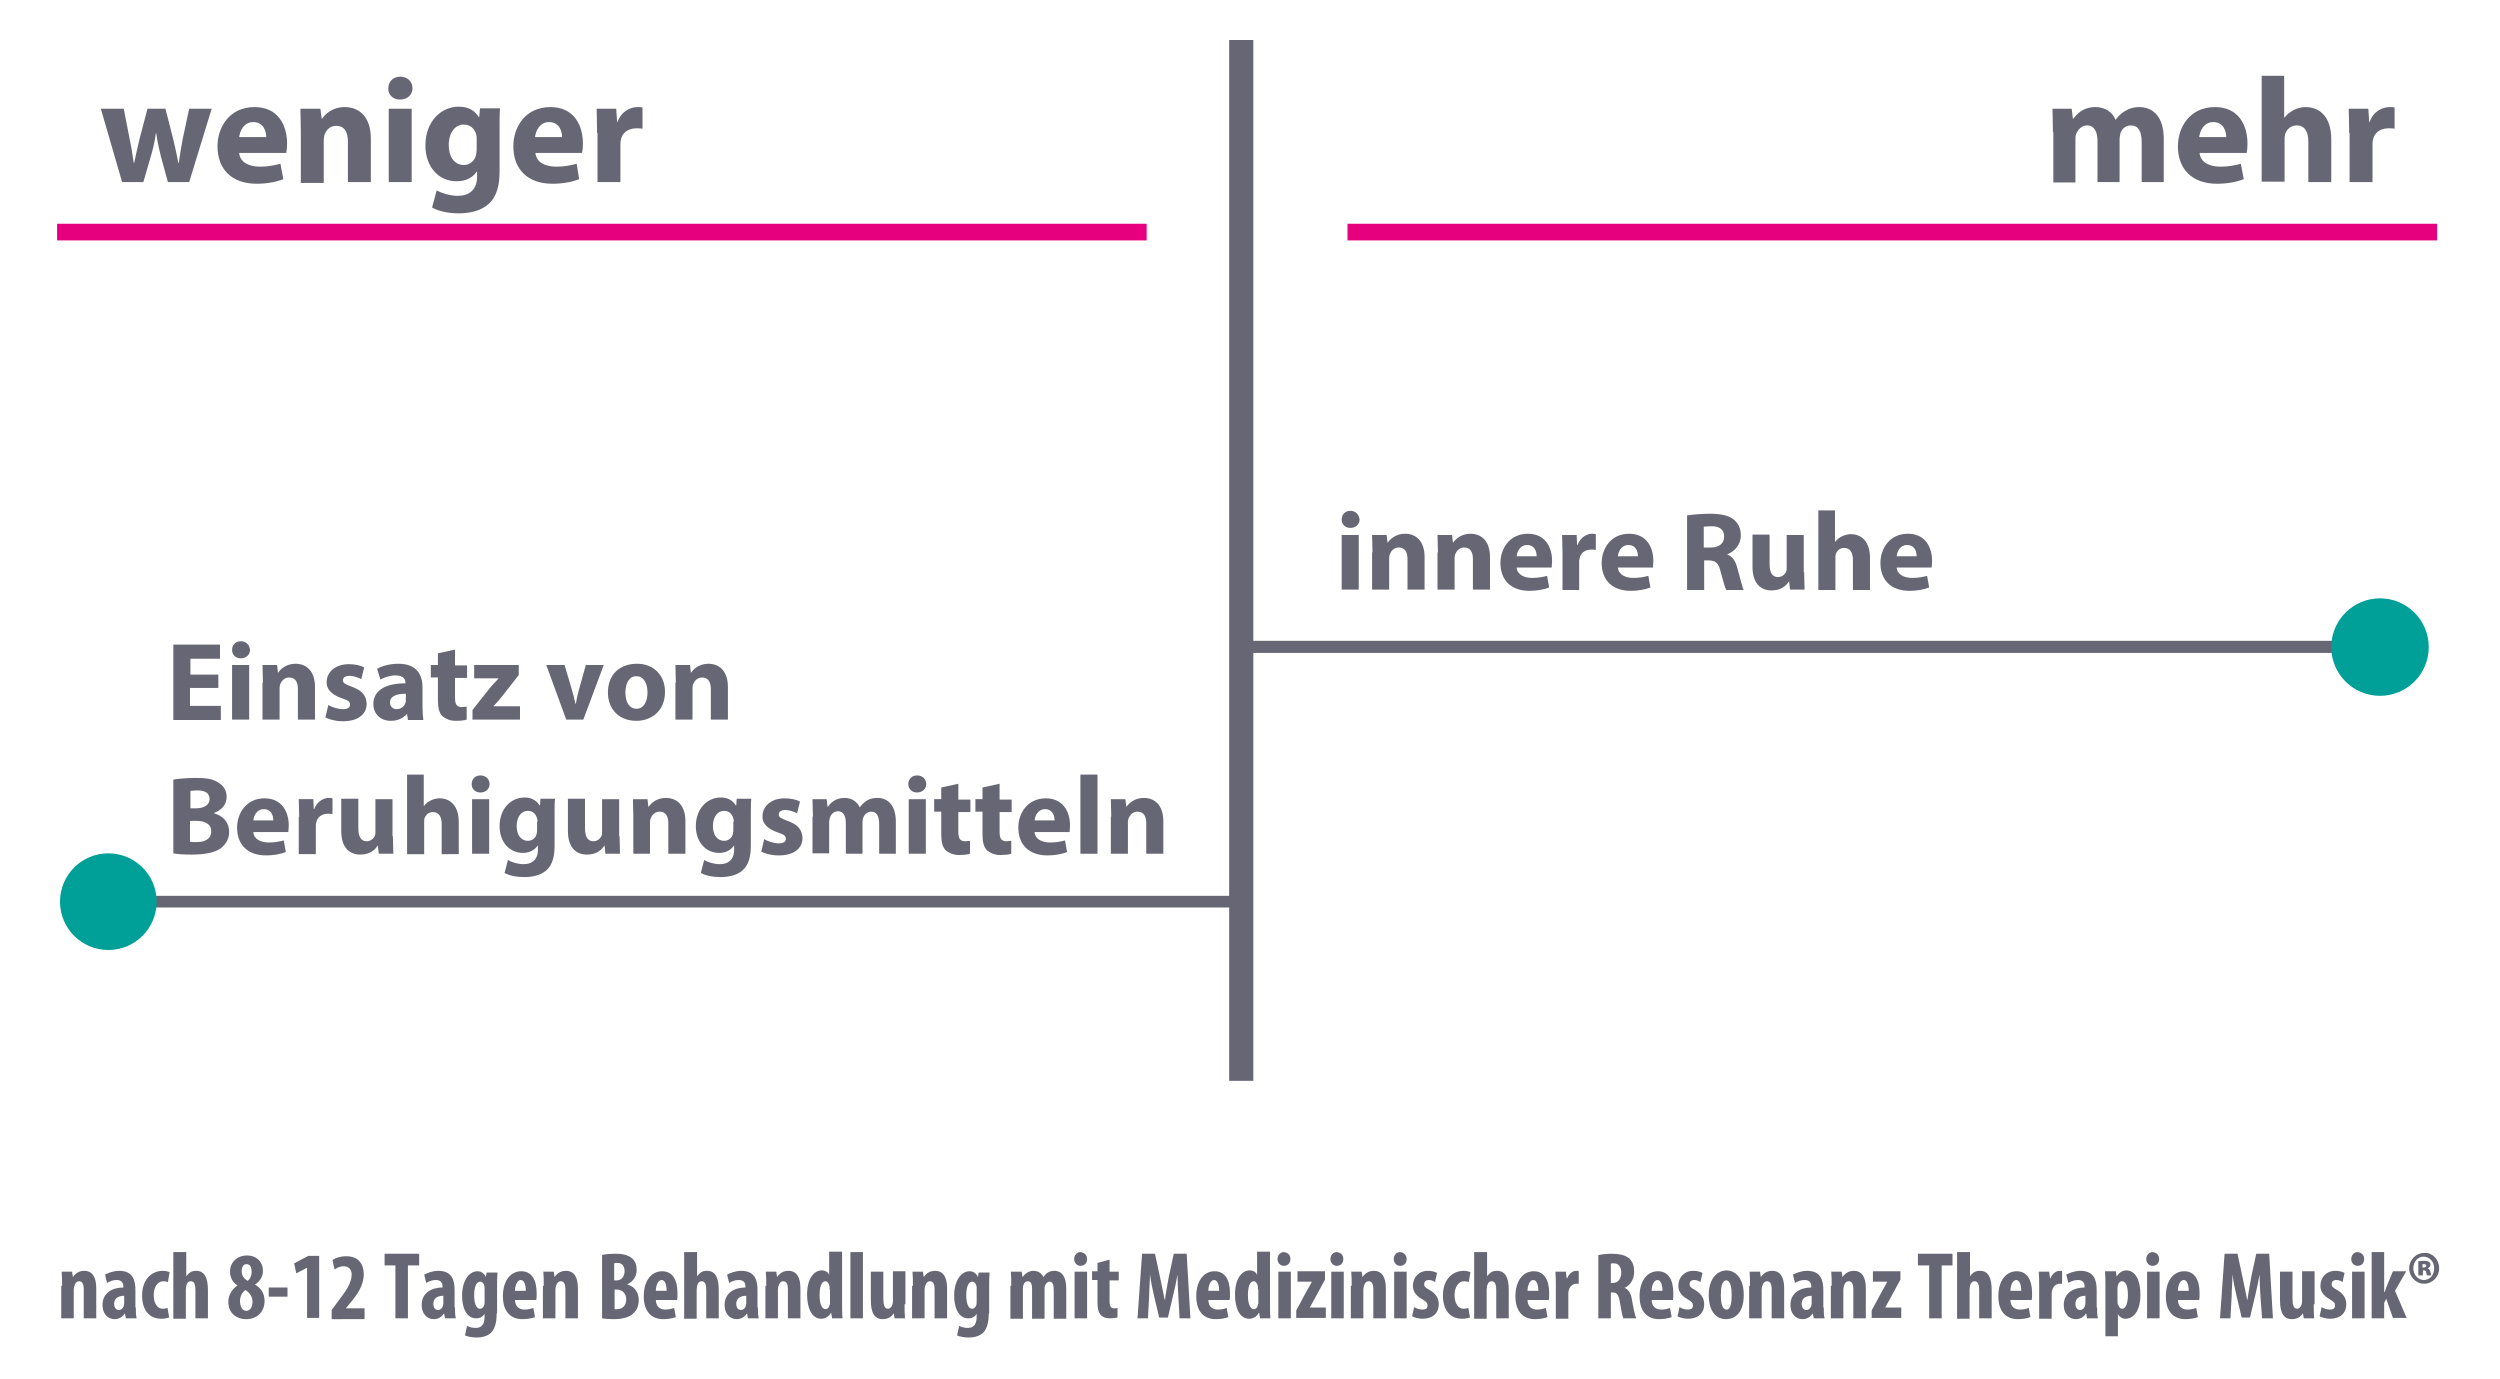<?xml version="1.0" encoding="utf-8"?>
<!-- Generator: Adobe Illustrator 19.1.0, SVG Export Plug-In . SVG Version: 6.00 Build 0)  -->
<svg version="1.1" id="Ebene_1" xmlns="http://www.w3.org/2000/svg" xmlns:xlink="http://www.w3.org/1999/xlink" x="0px" y="0px"
	 viewBox="0 0 600 331" enable-background="new 0 0 600 331" xml:space="preserve">
<g>
	<path fill="#676674" d="M326.3,124.7c0,1.1-0.9,2-2.2,2c-1.3,0-2.1-0.9-2.1-2c0-1.2,0.8-2.1,2.1-2.1S326.2,123.6,326.3,124.7z
		 M322,141.5v-13.1h4.1v13.1H322z"/>
	<path fill="#676674" d="M329.4,132.6c0-1.6-0.1-3-0.1-4.2h3.5l0.2,1.8h0.1c0.5-0.8,1.9-2.1,4.1-2.1c2.7,0,4.7,1.8,4.7,5.6v7.8h-4.1
		v-7.3c0-1.7-0.6-2.8-2.1-2.8c-1.1,0-1.8,0.8-2.1,1.5c-0.1,0.2-0.2,0.6-0.2,1v7.6h-4.1V132.6z"/>
	<path fill="#676674" d="M345.1,132.6c0-1.6-0.1-3-0.1-4.2h3.5l0.2,1.8h0.1c0.5-0.8,1.9-2.1,4.1-2.1c2.7,0,4.7,1.8,4.7,5.6v7.8h-4.1
		v-7.3c0-1.7-0.6-2.8-2.1-2.8c-1.1,0-1.8,0.8-2.1,1.5c-0.1,0.2-0.2,0.6-0.2,1v7.6h-4.1V132.6z"/>
	<path fill="#676674" d="M364,136.2c0.1,1.7,1.8,2.5,3.7,2.5c1.4,0,2.5-0.2,3.6-0.5l0.5,2.8c-1.3,0.5-3,0.8-4.7,0.8
		c-4.5,0-7-2.6-7-6.7c0-3.3,2.1-7,6.6-7c4.2,0,5.8,3.3,5.8,6.5c0,0.7-0.1,1.3-0.1,1.6H364z M368.8,133.5c0-1-0.4-2.7-2.3-2.7
		c-1.7,0-2.4,1.6-2.5,2.7H368.8z"/>
	<path fill="#676674" d="M375,132.7c0-1.9-0.1-3.2-0.1-4.3h3.5l0.1,2.4h0.1c0.7-1.9,2.3-2.7,3.5-2.7c0.4,0,0.6,0,0.9,0.1v3.8
		c-0.3-0.1-0.6-0.1-1.1-0.1c-1.5,0-2.5,0.8-2.8,2.1c-0.1,0.3-0.1,0.6-0.1,0.9v6.7H375V132.7z"/>
	<path fill="#676674" d="M388.3,136.2c0.1,1.7,1.8,2.5,3.7,2.5c1.4,0,2.5-0.2,3.6-0.5l0.5,2.8c-1.3,0.5-3,0.8-4.7,0.8
		c-4.5,0-7-2.6-7-6.7c0-3.3,2.1-7,6.6-7c4.2,0,5.8,3.3,5.8,6.5c0,0.7-0.1,1.3-0.1,1.6H388.3z M393.1,133.5c0-1-0.4-2.7-2.3-2.7
		c-1.7,0-2.4,1.6-2.5,2.7H393.1z"/>
	<path fill="#676674" d="M404.9,123.7c1.3-0.2,3.3-0.4,5.4-0.4c2.7,0,4.6,0.4,5.8,1.4c1.1,0.9,1.7,2.1,1.7,3.8
		c0,2.3-1.6,3.9-3.2,4.5v0.1c1.3,0.5,2,1.7,2.4,3.4c0.6,2,1.1,4.4,1.5,5.1h-4.2c-0.3-0.5-0.7-2-1.3-4.2c-0.5-2.3-1.3-2.9-2.9-2.9
		H409v7.1h-4.1V123.7z M409,131.4h1.6c2,0,3.2-1,3.2-2.6c0-1.7-1.1-2.5-3-2.5c-1,0-1.6,0.1-1.9,0.1V131.4z"/>
	<path fill="#676674" d="M433,137.3c0,1.7,0.1,3.1,0.1,4.2h-3.5l-0.2-1.9h-0.1c-0.5,0.8-1.7,2.1-4.1,2.1c-2.7,0-4.6-1.7-4.6-5.7
		v-7.7h4.1v7.1c0,1.9,0.6,3.1,2,3.1c1.1,0,1.8-0.8,2-1.4c0.1-0.2,0.1-0.6,0.1-0.9v-7.8h4.1V137.3z"/>
	<path fill="#676674" d="M436.3,122.5h4.1v7.5h0.1c0.4-0.6,1-1,1.6-1.3c0.6-0.3,1.4-0.5,2.1-0.5c2.6,0,4.6,1.8,4.6,5.7v7.7h-4.1
		v-7.2c0-1.7-0.6-2.9-2.1-2.9c-1.1,0-1.7,0.7-2,1.4c-0.1,0.3-0.1,0.6-0.1,0.9v7.8h-4.1V122.5z"/>
	<path fill="#676674" d="M455.2,136.2c0.1,1.7,1.8,2.5,3.7,2.5c1.4,0,2.5-0.2,3.6-0.5l0.5,2.8c-1.3,0.5-3,0.8-4.7,0.8
		c-4.5,0-7-2.6-7-6.7c0-3.3,2.1-7,6.6-7c4.2,0,5.8,3.3,5.8,6.5c0,0.7-0.1,1.3-0.1,1.6H455.2z M460,133.5c0-1-0.4-2.7-2.3-2.7
		c-1.7,0-2.4,1.6-2.5,2.7H460z"/>
</g>
<g>
	<path fill="#676674" d="M52.3,165.1h-6.7v4.3h7.4v3.4H41.6v-18.1h11.2v3.4h-7.1v3.8h6.7V165.1z"/>
	<path fill="#676674" d="M60,156c0,1.1-0.9,2-2.2,2c-1.3,0-2.1-0.9-2.1-2c0-1.2,0.8-2.1,2.1-2.1S59.9,154.8,60,156z M55.7,172.7
		v-13.1h4.1v13.1H55.7z"/>
	<path fill="#676674" d="M63.1,163.8c0-1.6-0.1-3-0.1-4.2h3.5l0.2,1.8h0.1c0.5-0.8,1.9-2.1,4.1-2.1c2.7,0,4.7,1.8,4.7,5.6v7.8h-4.1
		v-7.3c0-1.7-0.6-2.8-2.1-2.8c-1.1,0-1.8,0.8-2.1,1.5c-0.1,0.2-0.2,0.6-0.2,1v7.6h-4.1V163.8z"/>
	<path fill="#676674" d="M78.8,169.2c0.8,0.5,2.3,1,3.5,1c1.2,0,1.7-0.4,1.7-1.1c0-0.7-0.4-1-1.9-1.5c-2.7-0.9-3.8-2.4-3.7-3.9
		c0-2.4,2.1-4.3,5.3-4.3c1.5,0,2.9,0.3,3.7,0.8l-0.7,2.8c-0.6-0.3-1.7-0.8-2.8-0.8c-1,0-1.6,0.4-1.6,1.1c0,0.6,0.5,0.9,2.1,1.5
		c2.5,0.9,3.5,2.1,3.6,4.1c0,2.4-1.9,4.2-5.7,4.2c-1.7,0-3.2-0.4-4.2-0.9L78.8,169.2z"/>
	<path fill="#676674" d="M97.9,172.7l-0.2-1.3h-0.1c-0.9,1-2.2,1.6-3.8,1.6c-2.7,0-4.2-1.9-4.2-4c0-3.4,3.1-5,7.7-5v-0.2
		c0-0.7-0.4-1.7-2.4-1.7c-1.3,0-2.8,0.5-3.6,1l-0.8-2.6c0.9-0.5,2.7-1.2,5.1-1.2c4.4,0,5.8,2.6,5.8,5.7v4.6c0,1.3,0.1,2.5,0.2,3.2
		H97.9z M97.4,166.5c-2.1,0-3.8,0.5-3.8,2.1c0,1,0.7,1.6,1.6,1.6c1,0,1.9-0.7,2.1-1.5c0.1-0.2,0.1-0.5,0.1-0.7V166.5z"/>
	<path fill="#676674" d="M109.2,155.9v3.8h2.9v3h-2.9v4.7c0,1.6,0.4,2.3,1.6,2.3c0.5,0,0.9-0.1,1.2-0.1l0,3.1
		c-0.5,0.2-1.5,0.3-2.7,0.3c-1.3,0-2.4-0.5-3.1-1.1c-0.8-0.8-1.1-2-1.1-3.9v-5.4h-1.7v-3h1.7v-2.8L109.2,155.9z"/>
	<path fill="#676674" d="M113.4,170.4l4.1-5.2c0.8-0.9,1.3-1.5,2.1-2.3v-0.1h-5.8v-3.2h10.7v2.4l-3.9,5c-0.7,0.9-1.4,1.7-2.1,2.4
		v0.1h6.3v3.2h-11.4V170.4z"/>
	<path fill="#676674" d="M135.5,159.6l1.8,6.1c0.3,1.1,0.6,2.1,0.8,3.2h0.1c0.2-1.1,0.4-2.1,0.7-3.2l1.7-6.1h4.3l-4.9,13.1h-4.1
		l-4.8-13.1H135.5z"/>
	<path fill="#676674" d="M159.6,166c0,4.8-3.4,7-6.9,7c-3.8,0-6.8-2.5-6.8-6.8s2.8-6.9,7-6.9C156.9,159.3,159.6,162.1,159.6,166z
		 M150.1,166.2c0,2.3,0.9,3.9,2.7,3.9c1.6,0,2.6-1.6,2.6-3.9c0-2-0.8-3.9-2.6-3.9C150.9,162.2,150.1,164.2,150.1,166.2z"/>
	<path fill="#676674" d="M162.2,163.8c0-1.6-0.1-3-0.1-4.2h3.5l0.2,1.8h0.1c0.5-0.8,1.9-2.1,4.1-2.1c2.7,0,4.7,1.8,4.7,5.6v7.8h-4.1
		v-7.3c0-1.7-0.6-2.8-2.1-2.8c-1.1,0-1.8,0.8-2.1,1.5c-0.1,0.2-0.2,0.6-0.2,1v7.6h-4.1V163.8z"/>
	<path fill="#676674" d="M41.6,187.1c1.1-0.2,3.2-0.4,5.3-0.4c2.5,0,4,0.2,5.3,1c1.3,0.7,2.2,1.9,2.2,3.5c0,1.6-0.9,3.1-3,3.9v0.1
		c2.1,0.6,3.6,2.1,3.6,4.5c0,1.6-0.8,2.9-1.9,3.8c-1.3,1-3.5,1.6-7.1,1.6c-2,0-3.5-0.1-4.4-0.3V187.1z M45.6,194H47
		c2.1,0,3.3-0.9,3.3-2.2c0-1.4-1-2.1-2.9-2.1c-0.9,0-1.4,0.1-1.7,0.1V194z M45.6,202c0.4,0.1,0.9,0.1,1.6,0.1c1.9,0,3.5-0.7,3.5-2.6
		c0-1.8-1.6-2.5-3.7-2.5h-1.4V202z"/>
	<path fill="#676674" d="M60.8,199.7c0.1,1.7,1.8,2.5,3.7,2.5c1.4,0,2.5-0.2,3.6-0.5l0.5,2.8c-1.3,0.5-3,0.8-4.7,0.8
		c-4.5,0-7-2.6-7-6.7c0-3.3,2.1-7,6.6-7c4.2,0,5.8,3.3,5.8,6.5c0,0.7-0.1,1.3-0.1,1.6H60.8z M65.6,196.9c0-1-0.4-2.7-2.3-2.7
		c-1.7,0-2.4,1.6-2.5,2.7H65.6z"/>
	<path fill="#676674" d="M71.8,196.1c0-1.9-0.1-3.2-0.1-4.3h3.5l0.1,2.4h0.1c0.7-1.9,2.3-2.7,3.5-2.7c0.4,0,0.6,0,0.9,0.1v3.8
		c-0.3-0.1-0.6-0.1-1.1-0.1c-1.5,0-2.5,0.8-2.8,2.1c-0.1,0.3-0.1,0.6-0.1,0.9v6.7h-4.1V196.1z"/>
	<path fill="#676674" d="M94.3,200.7c0,1.7,0.1,3.1,0.1,4.2h-3.5l-0.2-1.9h-0.1c-0.5,0.8-1.7,2.1-4.1,2.1c-2.7,0-4.6-1.7-4.6-5.7
		v-7.7H86v7.1c0,1.9,0.6,3.1,2,3.1c1.1,0,1.8-0.8,2-1.4c0.1-0.2,0.1-0.6,0.1-0.9v-7.8h4.1V200.7z"/>
	<path fill="#676674" d="M97.6,185.9h4.1v7.5h0.1c0.4-0.6,1-1,1.6-1.3c0.6-0.3,1.4-0.5,2.1-0.5c2.6,0,4.6,1.8,4.6,5.7v7.7H106v-7.2
		c0-1.7-0.6-2.9-2.1-2.9c-1.1,0-1.7,0.7-2,1.4c-0.1,0.3-0.1,0.6-0.1,0.9v7.8h-4.1V185.9z"/>
	<path fill="#676674" d="M117.5,188.2c0,1.1-0.9,2-2.2,2c-1.3,0-2.1-0.9-2.1-2c0-1.2,0.8-2.1,2.1-2.1S117.5,187,117.5,188.2z
		 M113.3,204.9v-13.1h4.1v13.1H113.3z"/>
	<path fill="#676674" d="M133.2,191.8c-0.1,0.8-0.1,1.9-0.1,3.9v7.3c0,2.5-0.5,4.6-2,5.9c-1.4,1.2-3.4,1.6-5.3,1.6
		c-1.7,0-3.5-0.3-4.7-1l0.8-3.1c0.8,0.5,2.3,1,3.8,1c1.9,0,3.4-1,3.4-3.5v-0.9H129c-0.8,1.1-2,1.7-3.5,1.7c-3.2,0-5.6-2.6-5.6-6.4
		c0-4.2,2.7-6.9,6-6.9c1.8,0,2.9,0.8,3.6,1.9h0.1l0.1-1.6H133.2z M129,197.2c0-0.3,0-0.5-0.1-0.8c-0.3-1.1-1.1-1.8-2.2-1.8
		c-1.5,0-2.7,1.3-2.7,3.7c0,2,1,3.5,2.7,3.5c1,0,1.9-0.7,2.1-1.7c0.1-0.3,0.1-0.7,0.1-1.1V197.2z"/>
	<path fill="#676674" d="M148.7,200.7c0,1.7,0.1,3.1,0.1,4.2h-3.5l-0.2-1.9H145c-0.5,0.8-1.7,2.1-4.1,2.1c-2.7,0-4.6-1.7-4.6-5.7
		v-7.7h4.1v7.1c0,1.9,0.6,3.1,2,3.1c1.1,0,1.8-0.8,2-1.4c0.1-0.2,0.1-0.6,0.1-0.9v-7.8h4.1V200.7z"/>
	<path fill="#676674" d="M152,196c0-1.6-0.1-3-0.1-4.2h3.5l0.2,1.8h0.1c0.5-0.8,1.9-2.1,4.1-2.1c2.7,0,4.7,1.8,4.7,5.6v7.8h-4.1
		v-7.3c0-1.7-0.6-2.8-2.1-2.8c-1.1,0-1.8,0.8-2.1,1.5c-0.1,0.2-0.2,0.6-0.2,1v7.6H152V196z"/>
	<path fill="#676674" d="M180.3,191.8c-0.1,0.8-0.1,1.9-0.1,3.9v7.3c0,2.5-0.5,4.6-2,5.9c-1.4,1.2-3.4,1.6-5.3,1.6
		c-1.7,0-3.5-0.3-4.7-1l0.8-3.1c0.8,0.5,2.3,1,3.8,1c1.9,0,3.4-1,3.4-3.5v-0.9h-0.1c-0.8,1.1-2,1.7-3.5,1.7c-3.2,0-5.6-2.6-5.6-6.4
		c0-4.2,2.7-6.9,6-6.9c1.8,0,2.9,0.8,3.6,1.9h0.1l0.1-1.6H180.3z M176.1,197.2c0-0.3,0-0.5-0.1-0.8c-0.3-1.1-1.1-1.8-2.2-1.8
		c-1.5,0-2.7,1.3-2.7,3.7c0,2,1,3.5,2.7,3.5c1,0,1.9-0.7,2.1-1.7c0.1-0.3,0.1-0.7,0.1-1.1V197.2z"/>
	<path fill="#676674" d="M183.4,201.4c0.8,0.5,2.3,1,3.5,1c1.2,0,1.7-0.4,1.7-1.1c0-0.7-0.4-1-1.9-1.5c-2.7-0.9-3.8-2.4-3.7-3.9
		c0-2.4,2.1-4.3,5.3-4.3c1.5,0,2.9,0.3,3.7,0.8l-0.7,2.8c-0.6-0.3-1.7-0.8-2.8-0.8c-1,0-1.6,0.4-1.6,1.1c0,0.6,0.5,0.9,2.1,1.5
		c2.5,0.9,3.5,2.1,3.6,4.1c0,2.4-1.9,4.2-5.7,4.2c-1.7,0-3.2-0.4-4.2-0.9L183.4,201.4z"/>
	<path fill="#676674" d="M195.1,196c0-1.6-0.1-3-0.1-4.2h3.4l0.2,1.8h0.1c0.6-0.8,1.7-2.1,4-2.1c1.7,0,3,0.9,3.6,2.2h0.1
		c0.5-0.7,1.1-1.2,1.7-1.6c0.7-0.4,1.5-0.6,2.5-0.6c2.5,0,4.4,1.8,4.4,5.7v7.7h-4v-7.1c0-1.9-0.6-3-1.9-3c-0.9,0-1.6,0.6-1.9,1.4
		c-0.1,0.3-0.2,0.7-0.2,1v7.7h-4v-7.4c0-1.7-0.6-2.8-1.9-2.8c-1,0-1.7,0.8-1.9,1.5c-0.1,0.3-0.2,0.7-0.2,1v7.6h-4V196z"/>
	<path fill="#676674" d="M222.3,188.2c0,1.1-0.9,2-2.2,2c-1.3,0-2.1-0.9-2.1-2c0-1.2,0.8-2.1,2.1-2.1S222.3,187,222.3,188.2z
		 M218.1,204.9v-13.1h4.1v13.1H218.1z"/>
	<path fill="#676674" d="M230,188.1v3.8h2.9v3H230v4.7c0,1.6,0.4,2.3,1.6,2.3c0.5,0,0.9-0.1,1.2-0.1l0,3.1c-0.5,0.2-1.5,0.3-2.7,0.3
		c-1.3,0-2.4-0.5-3.1-1.1c-0.8-0.8-1.1-2-1.1-3.9v-5.4h-1.7v-3h1.7V189L230,188.1z"/>
	<path fill="#676674" d="M239.9,188.1v3.8h2.9v3h-2.9v4.7c0,1.6,0.4,2.3,1.6,2.3c0.5,0,0.9-0.1,1.2-0.1l0,3.1
		c-0.5,0.2-1.5,0.3-2.7,0.3c-1.3,0-2.4-0.5-3.1-1.1c-0.8-0.8-1.1-2-1.1-3.9v-5.4h-1.7v-3h1.7V189L239.9,188.1z"/>
	<path fill="#676674" d="M248.3,199.7c0.1,1.7,1.8,2.5,3.7,2.5c1.4,0,2.5-0.2,3.6-0.5l0.5,2.8c-1.3,0.5-3,0.8-4.7,0.8
		c-4.5,0-7-2.6-7-6.7c0-3.3,2.1-7,6.6-7c4.2,0,5.8,3.3,5.8,6.5c0,0.7-0.1,1.3-0.1,1.6H248.3z M253.1,196.9c0-1-0.4-2.7-2.3-2.7
		c-1.7,0-2.4,1.6-2.5,2.7H253.1z"/>
	<path fill="#676674" d="M259.3,185.9h4.1v19h-4.1V185.9z"/>
	<path fill="#676674" d="M266.7,196c0-1.6-0.1-3-0.1-4.2h3.5l0.2,1.8h0.1c0.5-0.8,1.9-2.1,4.1-2.1c2.7,0,4.7,1.8,4.7,5.6v7.8h-4.1
		v-7.3c0-1.7-0.6-2.8-2.1-2.8c-1.1,0-1.8,0.8-2.1,1.5c-0.1,0.2-0.2,0.6-0.2,1v7.6h-4.1V196z"/>
</g>
<g>
	<g>
		<path fill="#676674" d="M14.9,308.6c0-1.2,0-2.3-0.1-3.4h2.5l0.2,1.3h0c0.6-0.9,1.5-1.5,2.7-1.5c2.1,0,2.9,1.7,2.9,4.2v7.2h-3v-7
			c0-0.9-0.2-1.9-1.1-1.9c-0.5,0-0.9,0.3-1.1,1c-0.1,0.2-0.2,0.6-0.2,1v6.9h-3V308.6z"/>
		<path fill="#676674" d="M32.6,313.8c0,0.9,0,1.8,0.2,2.6h-2.6l-0.2-1.1h-0.1c-0.6,0.9-1.5,1.3-2.4,1.3c-1.7,0-2.9-1.4-2.9-3.4
			c0-3,2.5-4.2,5-4.2v-0.3c0-0.9-0.5-1.5-1.6-1.5c-0.9,0-1.6,0.3-2.3,0.7l-0.5-2c0.6-0.3,1.9-0.9,3.4-0.9c3.4,0,3.9,2.4,3.9,4.7
			V313.8z M29.7,311c-1,0-2.3,0.4-2.3,1.9c0,1.1,0.6,1.5,1.1,1.5c0.5,0,1-0.3,1.2-1c0-0.2,0.1-0.3,0.1-0.5V311z"/>
		<path fill="#676674" d="M40.6,316.2c-0.3,0.1-1,0.3-1.9,0.3c-2.8,0-4.6-2-4.6-5.6c0-3.5,2-5.9,5-5.9c0.7,0,1.3,0.2,1.6,0.3
			l-0.4,2.4c-0.2-0.1-0.6-0.2-1.1-0.2c-1.4,0-2.3,1.4-2.3,3.3c0,2,0.8,3.3,2.2,3.3c0.4,0,0.8-0.1,1.1-0.2L40.6,316.2z"/>
		<path fill="#676674" d="M41.7,300.5h3v5.8h0c0.3-0.4,0.6-0.7,0.9-0.9c0.4-0.3,0.9-0.4,1.5-0.4c2,0,2.8,1.7,2.8,4.6v6.8h-3v-6.8
			c0-1.1-0.2-2.1-1.1-2.1c-0.5,0-0.9,0.3-1.1,1.1c0,0.2-0.1,0.6-0.1,0.9v7h-3V300.5z"/>
		<path fill="#676674" d="M57,308.5c-1.3-0.8-1.8-2.1-1.8-3.3c0-2.4,1.9-3.9,4.1-3.9c2.1,0,3.8,1.4,3.8,3.7c0,1-0.4,2.3-1.9,3.3v0
			c1.4,0.8,2.3,2.1,2.3,3.9c0,2.8-2,4.4-4.4,4.4c-2.5,0-4.3-1.6-4.3-4.1C54.8,310.7,55.8,309.3,57,308.5L57,308.5z M60.6,312.4
			c0-1.4-0.9-2.3-1.7-2.8c-0.7,0.5-1.3,1.4-1.3,2.6c0,1.3,0.5,2.4,1.5,2.4C60.1,314.6,60.6,313.6,60.6,312.4z M58,305.1
			c0,1.1,0.6,1.8,1.4,2.3c0.6-0.3,1-1.3,1-2.1c0-1-0.3-1.9-1.2-1.9C58.4,303.3,58,304.2,58,305.1z"/>
		<path fill="#676674" d="M69,309v2.2h-4.5V309H69z"/>
		<path fill="#676674" d="M73.6,304.3L73.6,304.3l-2.5,1.3l-0.5-2.4l3.4-1.8h2.6v14.9h-2.9V304.3z"/>
		<path fill="#676674" d="M79.6,316.4v-2l1.4-1.9c1.9-2.5,3.4-4.5,3.4-6.6c0-1.2-0.7-2-1.9-2c-0.9,0-1.7,0.4-2.2,0.8l-0.5-2.3
			c0.7-0.5,1.9-0.9,3.3-0.9c3.2,0,4.2,2.2,4.2,4.3c0,2.8-1.7,5.1-3.4,7.1l-0.9,1.1v0h4.5v2.6H79.6z"/>
		<path fill="#676674" d="M95,303.7h-2.7v-2.8h8.3v2.8h-2.7v12.7h-3V303.7z"/>
		<path fill="#676674" d="M109.2,313.8c0,0.9,0,1.8,0.2,2.6h-2.6l-0.2-1.1h-0.1c-0.6,0.9-1.5,1.3-2.4,1.3c-1.7,0-2.9-1.4-2.9-3.4
			c0-3,2.5-4.2,5-4.2v-0.3c0-0.9-0.5-1.5-1.6-1.5c-0.9,0-1.6,0.3-2.3,0.7l-0.5-2c0.6-0.3,1.9-0.9,3.4-0.9c3.4,0,3.9,2.4,3.9,4.7
			V313.8z M106.3,311c-1,0-2.3,0.4-2.3,1.9c0,1.1,0.6,1.5,1.1,1.5c0.5,0,1-0.3,1.2-1c0-0.2,0.1-0.3,0.1-0.5V311z"/>
		<path fill="#676674" d="M119.2,315.2c0,2.4-0.5,3.7-1.3,4.6c-0.8,0.8-2,1.2-3.6,1.2c-1,0-2-0.2-2.7-0.5l0.5-2.3
			c0.5,0.3,1.2,0.5,2.1,0.5c1.5,0,2.1-1,2.1-2.7v-0.7h0c-0.4,0.7-1.1,1.1-2,1.1c-2.5,0-3.4-2.8-3.4-5.4c0-3.7,1.7-5.9,3.7-5.9
			c0.9,0,1.6,0.5,2,1.4h0l0.2-1.1h2.6c-0.1,1-0.1,2.2-0.1,3.6V315.2z M116.3,309.3c0-0.3,0-0.6-0.1-0.8c-0.1-0.5-0.5-0.9-0.9-0.9
			c-1.1,0-1.5,1.5-1.5,3.3c0,2.1,0.6,3.2,1.4,3.2c0.4,0,0.7-0.2,1-0.8c0.1-0.3,0.1-0.6,0.1-0.9V309.3z"/>
		<path fill="#676674" d="M123.6,311.9c0,1.7,1,2.4,2.3,2.4c0.8,0,1.6-0.2,2.1-0.4l0.4,2.2c-0.7,0.3-1.9,0.5-3,0.5
			c-3,0-4.7-2-4.7-5.5c0-3.8,1.9-6,4.4-6c2.4,0,3.7,1.9,3.7,5.3c0,0.8,0,1.2-0.1,1.6H123.6z M126.2,309.8c0-1.4-0.4-2.6-1.2-2.6
			c-0.9,0-1.4,1.4-1.4,2.6H126.2z"/>
		<path fill="#676674" d="M130.5,308.6c0-1.2,0-2.3-0.1-3.4h2.5l0.2,1.3h0c0.6-0.9,1.5-1.5,2.7-1.5c2.1,0,2.9,1.7,2.9,4.2v7.2h-3v-7
			c0-0.9-0.2-1.9-1.1-1.9c-0.5,0-0.9,0.3-1.1,1c-0.1,0.2-0.2,0.6-0.2,1v6.9h-3V308.6z"/>
		<path fill="#676674" d="M144.4,301.2c0.9-0.2,2.1-0.3,3.4-0.3c1.4,0,2.8,0.2,3.9,1.1c0.8,0.7,1.1,1.7,1.1,2.8
			c0,1.4-0.7,2.7-2.2,3.4v0.1c1.8,0.5,2.7,2,2.7,3.7c0,1.3-0.4,2.3-1.1,3c-0.9,1-2.4,1.6-5,1.6c-1.1,0-2.1-0.1-2.7-0.2V301.2z
			 M147.4,307.3h0.6c1.1,0,1.9-0.9,1.9-2.2c0-1.1-0.5-2-1.7-2c-0.3,0-0.6,0-0.8,0.1V307.3z M147.4,314.2c0.2,0,0.4,0,0.7,0
			c1.2,0,2.2-0.8,2.2-2.3s-1-2.4-2.2-2.4h-0.6V314.2z"/>
		<path fill="#676674" d="M157.4,311.9c0,1.7,1,2.4,2.3,2.4c0.8,0,1.6-0.2,2.1-0.4l0.4,2.2c-0.7,0.3-1.9,0.5-3,0.5
			c-3,0-4.7-2-4.7-5.5c0-3.8,1.9-6,4.4-6c2.4,0,3.7,1.9,3.7,5.3c0,0.8,0,1.2-0.1,1.6H157.4z M160,309.8c0-1.4-0.4-2.6-1.2-2.6
			c-0.9,0-1.4,1.4-1.4,2.6H160z"/>
		<path fill="#676674" d="M164.3,300.5h3v5.8h0c0.3-0.4,0.6-0.7,0.9-0.9c0.4-0.3,0.9-0.4,1.5-0.4c2,0,2.8,1.7,2.8,4.6v6.8h-3v-6.8
			c0-1.1-0.2-2.1-1.1-2.1c-0.5,0-0.9,0.3-1.1,1.1c0,0.2-0.1,0.6-0.1,0.9v7h-3V300.5z"/>
		<path fill="#676674" d="M181.9,313.8c0,0.9,0,1.8,0.2,2.6h-2.6l-0.2-1.1h-0.1c-0.6,0.9-1.5,1.3-2.4,1.3c-1.7,0-2.9-1.4-2.9-3.4
			c0-3,2.5-4.2,5-4.2v-0.3c0-0.9-0.5-1.5-1.6-1.5c-0.9,0-1.6,0.3-2.3,0.7l-0.5-2c0.6-0.3,1.9-0.9,3.4-0.9c3.4,0,3.9,2.4,3.9,4.7
			V313.8z M179,311c-1,0-2.3,0.4-2.3,1.9c0,1.1,0.6,1.5,1.1,1.5c0.5,0,1-0.3,1.2-1c0-0.2,0.1-0.3,0.1-0.5V311z"/>
		<path fill="#676674" d="M183.9,308.6c0-1.2,0-2.3-0.1-3.4h2.5l0.2,1.3h0c0.6-0.9,1.5-1.5,2.7-1.5c2.1,0,2.9,1.7,2.9,4.2v7.2h-3v-7
			c0-0.9-0.2-1.9-1.1-1.9c-0.5,0-0.9,0.3-1.1,1c-0.1,0.2-0.2,0.6-0.2,1v6.9h-3V308.6z"/>
		<path fill="#676674" d="M202.1,300.5v12.6c0,1.1,0,2.3,0.1,3.3h-2.5l-0.2-1.3h-0.1c-0.4,0.8-1.3,1.4-2.3,1.4
			c-2.3,0-3.4-2.6-3.4-5.8c0-3.9,1.7-5.8,3.5-5.8c1,0,1.6,0.5,1.8,1.1h0v-5.6H202.1z M199.1,309.5c0-0.2,0-0.5,0-0.7
			c-0.1-0.7-0.5-1.3-1-1.3c-1,0-1.4,1.5-1.4,3.4c0,2.1,0.6,3.3,1.4,3.3c0.4,0,0.8-0.2,1-1c0.1-0.2,0.1-0.4,0.1-0.7V309.5z"/>
		<path fill="#676674" d="M204.1,300.5h3v15.9h-3V300.5z"/>
		<path fill="#676674" d="M217.1,313c0,1.2,0,2.4,0.1,3.4h-2.5l-0.2-1.2h0c-0.5,0.8-1.4,1.4-2.6,1.4c-2.1,0-2.9-1.6-2.9-4.6v-6.8h3
			v6.5c0,1.5,0.3,2.4,1.1,2.4c0.5,0,0.8-0.4,1-0.8c0.1-0.2,0.2-0.6,0.2-1v-7.2h3V313z"/>
		<path fill="#676674" d="M219.1,308.6c0-1.2,0-2.3-0.1-3.4h2.5l0.2,1.3h0c0.6-0.9,1.5-1.5,2.7-1.5c2.1,0,2.9,1.7,2.9,4.2v7.2h-3v-7
			c0-0.9-0.2-1.9-1.1-1.9c-0.5,0-0.9,0.3-1.1,1c-0.1,0.2-0.2,0.6-0.2,1v6.9h-3V308.6z"/>
		<path fill="#676674" d="M237.3,315.2c0,2.4-0.5,3.7-1.3,4.6c-0.8,0.8-2,1.2-3.6,1.2c-1,0-2-0.2-2.7-0.5l0.5-2.3
			c0.5,0.3,1.2,0.5,2.1,0.5c1.5,0,2.1-1,2.1-2.7v-0.7h0c-0.4,0.7-1.1,1.1-2,1.1c-2.5,0-3.4-2.8-3.4-5.4c0-3.7,1.7-5.9,3.7-5.9
			c0.9,0,1.6,0.5,2,1.4h0l0.2-1.1h2.6c-0.1,1-0.1,2.2-0.1,3.6V315.2z M234.4,309.3c0-0.3,0-0.6-0.1-0.8c-0.1-0.5-0.5-0.9-0.9-0.9
			c-1.1,0-1.5,1.5-1.5,3.3c0,2.1,0.6,3.2,1.4,3.2c0.4,0,0.7-0.2,1-0.8c0.1-0.3,0.1-0.6,0.1-0.9V309.3z"/>
		<path fill="#676674" d="M242.7,308.6c0-1.2,0-2.3-0.1-3.4h2.6l0.2,1.3h0c0.6-0.8,1.5-1.5,2.6-1.5c1.2,0,2,0.6,2.4,1.5h0
			c0.3-0.4,0.7-0.9,1.1-1.1c0.5-0.3,1-0.4,1.5-0.4c2,0,2.9,1.6,2.9,4.3v7.2h-3v-6.6c0-1.3-0.1-2.3-1-2.3c-0.5,0-0.9,0.4-1.1,1
			c-0.1,0.2-0.1,0.5-0.1,0.8v7.1h-3v-7.1c0-0.8-0.1-1.9-1-1.9c-0.5,0-0.9,0.3-1.1,1c-0.1,0.2-0.1,0.5-0.1,0.9v7.1h-3V308.6z"/>
		<path fill="#676674" d="M260.9,302.2c0,1-0.7,1.6-1.6,1.6c-0.8,0-1.5-0.7-1.5-1.6c0-1,0.7-1.7,1.5-1.7
			C260.2,300.6,260.9,301.2,260.9,302.2z M257.9,316.4v-11.2h3v11.2H257.9z"/>
		<path fill="#676674" d="M266.3,302.3v2.9h2.2v2.1h-2.2v5.1c0,1.3,0.5,1.6,1.1,1.6c0.3,0,0.5,0,0.8-0.1l0,2.3
			c-0.4,0.1-1,0.2-1.8,0.2c-0.9,0-1.6-0.2-2.1-0.7c-0.6-0.6-0.9-1.4-0.9-3.2v-5.3h-1.3v-2.1h1.3v-2L266.3,302.3z"/>
		<path fill="#676674" d="M282.8,311c-0.1-1.5-0.2-3.5-0.2-5.1h0c-0.3,1.7-0.7,3.6-1,4.8l-1.3,5.5h-2.1l-1.3-5.5
			c-0.3-1.2-0.7-3.2-0.9-4.9h0c0,1.7-0.2,3.6-0.2,5.2l-0.3,5.4h-2.5l1.1-15.5h3.1l1.2,5.6c0.4,2,0.8,3.7,1.1,5.4h0.1
			c0.2-1.7,0.6-3.5,0.9-5.4l1.2-5.6h3.1l0.9,15.5h-2.6L282.8,311z"/>
		<path fill="#676674" d="M290,311.9c0,1.7,1,2.4,2.3,2.4c0.8,0,1.6-0.2,2.1-0.4l0.4,2.2c-0.7,0.3-1.9,0.5-3,0.5c-3,0-4.7-2-4.7-5.5
			c0-3.8,1.9-6,4.4-6c2.4,0,3.7,1.9,3.7,5.3c0,0.8,0,1.2-0.1,1.6H290z M292.6,309.8c0-1.4-0.4-2.6-1.2-2.6c-0.9,0-1.4,1.4-1.4,2.6
			H292.6z"/>
		<path fill="#676674" d="M304.8,300.5v12.6c0,1.1,0,2.3,0.1,3.3h-2.5l-0.2-1.3h-0.1c-0.4,0.8-1.3,1.4-2.3,1.4
			c-2.3,0-3.4-2.6-3.4-5.8c0-3.9,1.7-5.8,3.5-5.8c1,0,1.6,0.5,1.8,1.1h0v-5.6H304.8z M301.9,309.5c0-0.2,0-0.5,0-0.7
			c-0.1-0.7-0.5-1.3-1-1.3c-1,0-1.4,1.5-1.4,3.4c0,2.1,0.6,3.3,1.4,3.3c0.4,0,0.8-0.2,1-1c0.1-0.2,0.1-0.4,0.1-0.7V309.5z"/>
		<path fill="#676674" d="M309.7,302.2c0,1-0.7,1.6-1.6,1.6c-0.8,0-1.5-0.7-1.5-1.6c0-1,0.7-1.7,1.5-1.7
			C309.1,300.6,309.7,301.2,309.7,302.2z M306.8,316.4v-11.2h3v11.2H306.8z"/>
		<path fill="#676674" d="M311.1,314.5l2.7-5c0.4-0.6,0.8-1.4,1-1.8v-0.1h-3.4v-2.5h6.6v2l-2.6,4.8c-0.4,0.7-0.8,1.4-1,1.8v0.1h3.8
			v2.5h-7.1V314.5z"/>
		<path fill="#676674" d="M322.4,302.2c0,1-0.7,1.6-1.6,1.6c-0.8,0-1.5-0.7-1.5-1.6c0-1,0.7-1.7,1.5-1.7
			C321.8,300.6,322.4,301.2,322.4,302.2z M319.5,316.4v-11.2h3v11.2H319.5z"/>
		<path fill="#676674" d="M324.4,308.6c0-1.2,0-2.3-0.1-3.4h2.5l0.2,1.3h0c0.6-0.9,1.5-1.5,2.7-1.5c2.1,0,2.9,1.7,2.9,4.2v7.2h-3v-7
			c0-0.9-0.2-1.9-1.1-1.9c-0.5,0-0.9,0.3-1.1,1c-0.1,0.2-0.2,0.6-0.2,1v6.9h-3V308.6z"/>
		<path fill="#676674" d="M337.6,302.2c0,1-0.7,1.6-1.6,1.6c-0.8,0-1.5-0.7-1.5-1.6c0-1,0.7-1.7,1.5-1.7
			C336.9,300.6,337.6,301.2,337.6,302.2z M334.6,316.4v-11.2h3v11.2H334.6z"/>
		<path fill="#676674" d="M339.4,313.7c0.4,0.3,1.2,0.6,2,0.6c0.8,0,1.2-0.3,1.2-1c0-0.6-0.3-0.9-1.3-1.5c-1.8-1-2.2-2.2-2.2-3.2
			c0-2,1.4-3.6,3.6-3.6c0.9,0,1.6,0.2,2.2,0.5l-0.5,2.2c-0.4-0.3-0.9-0.5-1.5-0.5c-0.8,0-1.1,0.5-1.1,1c0,0.5,0.2,0.8,1.3,1.4
			c1.6,0.9,2.2,2.1,2.2,3.4c0,2.3-1.6,3.5-3.9,3.5c-0.9,0-2-0.3-2.5-0.6L339.4,313.7z"/>
		<path fill="#676674" d="M352.8,316.2c-0.3,0.1-1,0.3-1.9,0.3c-2.8,0-4.6-2-4.6-5.6c0-3.5,2-5.9,5-5.9c0.7,0,1.3,0.2,1.6,0.3
			l-0.4,2.4c-0.2-0.1-0.6-0.2-1.1-0.2c-1.4,0-2.3,1.4-2.3,3.3c0,2,0.8,3.3,2.2,3.3c0.4,0,0.8-0.1,1.1-0.2L352.8,316.2z"/>
		<path fill="#676674" d="M353.9,300.5h3v5.8h0c0.3-0.4,0.6-0.7,0.9-0.9c0.4-0.3,0.9-0.4,1.5-0.4c2,0,2.8,1.7,2.8,4.6v6.8h-3v-6.8
			c0-1.1-0.2-2.1-1.1-2.1c-0.5,0-0.9,0.3-1.1,1.1c0,0.2-0.1,0.6-0.1,0.9v7h-3V300.5z"/>
		<path fill="#676674" d="M366.6,311.9c0,1.7,1,2.4,2.3,2.4c0.8,0,1.6-0.2,2.1-0.4l0.4,2.2c-0.7,0.3-1.9,0.5-3,0.5
			c-3,0-4.7-2-4.7-5.5c0-3.8,1.9-6,4.4-6c2.4,0,3.7,1.9,3.7,5.3c0,0.8,0,1.2-0.1,1.6H366.6z M369.2,309.8c0-1.4-0.4-2.6-1.2-2.6
			c-0.9,0-1.4,1.4-1.4,2.6H369.2z"/>
		<path fill="#676674" d="M373.4,308.6c0-1.1,0-2.3-0.1-3.4h2.5l0.2,1.6h0.1c0.5-1.2,1.4-1.8,2.2-1.8c0.3,0,0.5,0,0.6,0.1v3
			c-0.2,0-0.4,0-0.6,0c-0.6,0-1.5,0.4-1.8,1.6c-0.1,0.3-0.1,0.7-0.1,1.1v5.7h-3V308.6z"/>
		<path fill="#676674" d="M383.7,301.2c0.9-0.2,2.1-0.3,3.2-0.3c1.6,0,3.1,0.3,4.1,1.1c0.9,0.9,1.2,1.9,1.2,3.2
			c0,1.7-0.8,3.2-2.3,3.9v0c1,0.4,1.6,1.4,1.8,3.1c0.3,1.7,0.7,3.6,1,4.2h-3.1c-0.2-0.4-0.5-2-0.8-3.7c-0.3-1.9-0.7-2.5-1.7-2.5
			h-0.5v6.2h-3V301.2z M386.6,307.9h0.5c1.3,0,2-1.1,2-2.4c0-1.3-0.5-2.3-1.8-2.3c-0.3,0-0.6,0-0.7,0.1V307.9z"/>
		<path fill="#676674" d="M396.4,311.9c0,1.7,1,2.4,2.3,2.4c0.8,0,1.6-0.2,2.1-0.4l0.4,2.2c-0.7,0.3-1.9,0.5-3,0.5
			c-3,0-4.7-2-4.7-5.5c0-3.8,1.9-6,4.4-6c2.4,0,3.7,1.9,3.7,5.3c0,0.8,0,1.2-0.1,1.6H396.4z M399,309.8c0-1.4-0.4-2.6-1.2-2.6
			c-0.9,0-1.4,1.4-1.4,2.6H399z"/>
		<path fill="#676674" d="M403.1,313.7c0.4,0.3,1.2,0.6,2,0.6c0.8,0,1.2-0.3,1.2-1c0-0.6-0.3-0.9-1.3-1.5c-1.8-1-2.2-2.2-2.2-3.2
			c0-2,1.4-3.6,3.6-3.6c0.9,0,1.6,0.2,2.2,0.5l-0.5,2.2c-0.4-0.3-0.9-0.5-1.5-0.5c-0.8,0-1.1,0.5-1.1,1c0,0.5,0.2,0.8,1.3,1.4
			c1.6,0.9,2.2,2.1,2.2,3.4c0,2.3-1.6,3.5-3.9,3.5c-0.9,0-2-0.3-2.5-0.6L403.1,313.7z"/>
		<path fill="#676674" d="M418.5,310.8c0,4.7-2.5,5.8-4.2,5.8c-2.6,0-4.2-2.1-4.2-5.8c0-4,2.1-5.9,4.3-5.9
			C416.9,305,418.5,307.2,418.5,310.8z M413,310.8c0,1.9,0.3,3.5,1.4,3.5c1,0,1.2-1.9,1.2-3.5c0-1.5-0.2-3.5-1.3-3.5
			C413.2,307.3,413,309.2,413,310.8z"/>
		<path fill="#676674" d="M420,308.6c0-1.2,0-2.3-0.1-3.4h2.5l0.2,1.3h0c0.6-0.9,1.5-1.5,2.7-1.5c2.1,0,2.9,1.7,2.9,4.2v7.2h-3v-7
			c0-0.9-0.2-1.9-1.1-1.9c-0.5,0-0.9,0.3-1.1,1c-0.1,0.2-0.2,0.6-0.2,1v6.9h-3V308.6z"/>
		<path fill="#676674" d="M437.7,313.8c0,0.9,0,1.8,0.2,2.6h-2.6l-0.2-1.1H435c-0.6,0.9-1.5,1.3-2.4,1.3c-1.7,0-2.9-1.4-2.9-3.4
			c0-3,2.5-4.2,5-4.2v-0.3c0-0.9-0.5-1.5-1.6-1.5c-0.9,0-1.6,0.3-2.3,0.7l-0.5-2c0.6-0.3,1.9-0.9,3.4-0.9c3.4,0,3.9,2.4,3.9,4.7
			V313.8z M434.7,311c-1,0-2.3,0.4-2.3,1.9c0,1.1,0.6,1.5,1.1,1.5c0.5,0,1-0.3,1.2-1c0-0.2,0.1-0.3,0.1-0.5V311z"/>
		<path fill="#676674" d="M439.6,308.6c0-1.2,0-2.3-0.1-3.4h2.5l0.2,1.3h0c0.6-0.9,1.5-1.5,2.7-1.5c2.1,0,2.9,1.7,2.9,4.2v7.2h-3v-7
			c0-0.9-0.2-1.9-1.1-1.9c-0.5,0-0.9,0.3-1.1,1c-0.1,0.2-0.2,0.6-0.2,1v6.9h-3V308.6z"/>
		<path fill="#676674" d="M449.2,314.5l2.7-5c0.4-0.6,0.8-1.4,1-1.8v-0.1h-3.4v-2.5h6.6v2l-2.6,4.8c-0.4,0.7-0.8,1.4-1,1.8v0.1h3.8
			v2.5h-7.1V314.5z"/>
		<path fill="#676674" d="M463,303.7h-2.7v-2.8h8.3v2.8H466v12.7h-3V303.7z"/>
		<path fill="#676674" d="M469.8,300.5h3v5.8h0c0.3-0.4,0.6-0.7,0.9-0.9c0.4-0.3,0.9-0.4,1.5-0.4c2,0,2.8,1.7,2.8,4.6v6.8h-3v-6.8
			c0-1.1-0.2-2.1-1.1-2.1c-0.5,0-0.9,0.3-1.1,1.1c0,0.2-0.1,0.6-0.1,0.9v7h-3V300.5z"/>
		<path fill="#676674" d="M482.5,311.9c0,1.7,1,2.4,2.3,2.4c0.8,0,1.6-0.2,2.1-0.4l0.4,2.2c-0.7,0.3-1.9,0.5-3,0.5
			c-3,0-4.7-2-4.7-5.5c0-3.8,1.9-6,4.4-6c2.4,0,3.7,1.9,3.7,5.3c0,0.8,0,1.2-0.1,1.6H482.5z M485.1,309.8c0-1.4-0.4-2.6-1.2-2.6
			c-0.9,0-1.4,1.4-1.4,2.6H485.1z"/>
		<path fill="#676674" d="M489.4,308.6c0-1.1,0-2.3-0.1-3.4h2.5l0.2,1.6h0.1c0.5-1.2,1.4-1.8,2.2-1.8c0.3,0,0.5,0,0.6,0.1v3
			c-0.2,0-0.4,0-0.6,0c-0.6,0-1.5,0.4-1.8,1.6c-0.1,0.3-0.1,0.7-0.1,1.1v5.7h-3V308.6z"/>
		<path fill="#676674" d="M503.3,313.8c0,0.9,0,1.8,0.2,2.6h-2.6l-0.2-1.1h-0.1c-0.6,0.9-1.5,1.3-2.4,1.3c-1.7,0-2.9-1.4-2.9-3.4
			c0-3,2.5-4.2,5-4.2v-0.3c0-0.9-0.5-1.5-1.6-1.5c-0.9,0-1.6,0.3-2.3,0.7l-0.5-2c0.6-0.3,1.9-0.9,3.4-0.9c3.4,0,3.9,2.4,3.9,4.7
			V313.8z M500.4,311c-1,0-2.3,0.4-2.3,1.9c0,1.1,0.6,1.5,1.1,1.5c0.5,0,1-0.3,1.2-1c0-0.2,0.1-0.3,0.1-0.5V311z"/>
		<path fill="#676674" d="M505.3,308.7c0-1.4,0-2.5-0.1-3.6h2.6l0.2,1.3h0c0.5-0.9,1.3-1.5,2.3-1.5c2.4,0,3.4,2.7,3.4,5.8
			c0,4-1.7,5.8-3.6,5.8c-0.9,0-1.5-0.6-1.8-1.1h0v5.3h-3V308.7z M508.2,312.3c0,0.4,0,0.7,0.2,0.9c0.2,0.7,0.6,0.9,0.9,0.9
			c1,0,1.4-1.6,1.4-3.3c0-2.1-0.5-3.3-1.4-3.3c-0.5,0-0.9,0.4-1,1c-0.1,0.2-0.1,0.5-0.1,0.8V312.3z"/>
		<path fill="#676674" d="M518.2,302.2c0,1-0.7,1.6-1.6,1.6c-0.8,0-1.5-0.7-1.5-1.6c0-1,0.7-1.7,1.5-1.7
			C517.6,300.6,518.2,301.2,518.2,302.2z M515.3,316.4v-11.2h3v11.2H515.3z"/>
		<path fill="#676674" d="M522.7,311.9c0,1.7,1,2.4,2.3,2.4c0.8,0,1.6-0.2,2.1-0.4l0.4,2.2c-0.7,0.3-1.9,0.5-3,0.5
			c-3,0-4.7-2-4.7-5.5c0-3.8,1.9-6,4.4-6c2.4,0,3.7,1.9,3.7,5.3c0,0.8,0,1.2-0.1,1.6H522.7z M525.3,309.8c0-1.4-0.4-2.6-1.2-2.6
			c-0.9,0-1.4,1.4-1.4,2.6H525.3z"/>
		<path fill="#676674" d="M542.5,311c-0.1-1.5-0.2-3.5-0.2-5.1h0c-0.3,1.7-0.7,3.6-1,4.8l-1.3,5.5H538l-1.3-5.5
			c-0.3-1.2-0.7-3.2-0.9-4.9h0c0,1.7-0.2,3.6-0.2,5.2l-0.3,5.4h-2.5l1.1-15.5h3.1l1.2,5.6c0.4,2,0.8,3.7,1.1,5.4h0.1
			c0.2-1.7,0.6-3.5,0.9-5.4l1.2-5.6h3.1l0.9,15.5h-2.6L542.5,311z"/>
		<path fill="#676674" d="M555.3,313c0,1.2,0,2.4,0.1,3.4h-2.5l-0.2-1.2h0c-0.5,0.8-1.4,1.4-2.6,1.4c-2.1,0-2.9-1.6-2.9-4.6v-6.8h3
			v6.5c0,1.5,0.3,2.4,1.1,2.4c0.5,0,0.8-0.4,1-0.8c0.1-0.2,0.2-0.6,0.2-1v-7.2h3V313z"/>
		<path fill="#676674" d="M557.2,313.7c0.4,0.3,1.2,0.6,2,0.6c0.8,0,1.2-0.3,1.2-1c0-0.6-0.3-0.9-1.3-1.5c-1.8-1-2.2-2.2-2.2-3.2
			c0-2,1.4-3.6,3.6-3.6c0.9,0,1.6,0.2,2.2,0.5l-0.5,2.2c-0.4-0.3-0.9-0.5-1.5-0.5c-0.8,0-1.1,0.5-1.1,1c0,0.5,0.2,0.8,1.3,1.4
			c1.6,0.9,2.2,2.1,2.2,3.4c0,2.3-1.6,3.5-3.9,3.5c-0.9,0-2-0.3-2.5-0.6L557.2,313.7z"/>
		<path fill="#676674" d="M567.4,302.2c0,1-0.7,1.6-1.6,1.6c-0.8,0-1.5-0.7-1.5-1.6c0-1,0.7-1.7,1.5-1.7
			C566.8,300.6,567.4,301.2,567.4,302.2z M564.5,316.4v-11.2h3v11.2H564.5z"/>
		<path fill="#676674" d="M572.3,310.1L572.3,310.1c0.2-0.6,0.4-1.1,0.6-1.6l1.4-3.4h3.2l-2.7,4.7l2.8,6.5h-3.3l-1.6-4.6l-0.5,1v3.7
			h-3v-15.9h3V310.1z"/>
		<path fill="#676674" d="M585.4,304.4c0,2-1.6,3.7-3.6,3.7c-2,0-3.6-1.7-3.6-3.7s1.6-3.7,3.7-3.7
			C583.8,300.6,585.4,302.3,585.4,304.4z M579.2,304.4c0,1.5,1.1,2.8,2.5,2.8c1.5,0,2.5-1.2,2.5-2.8c0-1.6-1.1-2.8-2.6-2.8
			C580.3,301.6,579.2,302.8,579.2,304.4z M581.3,306.1h-0.9v-3.4c0.2,0,0.7-0.1,1.4-0.1c0.7,0,1,0.1,1.2,0.3
			c0.2,0.1,0.3,0.4,0.3,0.7s-0.3,0.7-0.7,0.8v0c0.4,0.1,0.6,0.4,0.7,0.9c0.1,0.5,0.2,0.7,0.2,0.8h-1c-0.1-0.1-0.2-0.4-0.2-0.7
			c0-0.3-0.2-0.5-0.5-0.5h-0.3V306.1z M581.4,304.2h0.3c0.4,0,0.6-0.2,0.6-0.4c0-0.3-0.2-0.4-0.6-0.4c-0.1,0-0.3,0-0.3,0V304.2z"/>
	</g>
</g>
<rect x="13.7" y="53.7" fill="#E6007E" width="261.5" height="4"/>
<rect x="323.4" y="53.7" fill="#E6007E" width="261.5" height="4"/>
<g>
	<path fill="#676674" d="M492.7,31.7c0-2.2-0.1-4.1-0.1-5.6h4.6l0.3,2.4h0.1c0.8-1.1,2.3-2.8,5.3-2.8c2.3,0,4.1,1.2,4.8,3h0.1
		c0.6-0.9,1.4-1.6,2.3-2.1c1-0.6,2.1-0.9,3.3-0.9c3.4,0,5.9,2.4,5.9,7.6v10.4H514v-9.6c0-2.6-0.8-4-2.6-4c-1.3,0-2.2,0.9-2.5,1.9
		c-0.1,0.4-0.2,1-0.2,1.4v10.3h-5.3v-9.9c0-2.2-0.8-3.7-2.5-3.7c-1.4,0-2.2,1.1-2.6,2c-0.2,0.4-0.2,0.9-0.2,1.4v10.3h-5.3V31.7z"/>
	<path fill="#676674" d="M527.9,36.7c0.2,2.3,2.4,3.3,5,3.3c1.9,0,3.4-0.3,4.9-0.7l0.7,3.7c-1.8,0.7-4,1.1-6.4,1.1
		c-6,0-9.4-3.5-9.4-9c0-4.5,2.8-9.4,8.9-9.4c5.7,0,7.8,4.4,7.8,8.8c0,0.9-0.1,1.8-0.2,2.2H527.9z M534.3,32.9c0-1.3-0.6-3.6-3.1-3.6
		c-2.3,0-3.2,2.1-3.4,3.6H534.3z"/>
	<path fill="#676674" d="M542.7,18.2h5.5v10h0.1c0.6-0.8,1.3-1.3,2.2-1.8c0.8-0.4,1.8-0.7,2.8-0.7c3.5,0,6.2,2.4,6.2,7.7v10.3h-5.5
		V34c0-2.3-0.8-3.9-2.8-3.9c-1.4,0-2.3,0.9-2.7,1.9c-0.1,0.4-0.2,0.8-0.2,1.2v10.4h-5.5V18.2z"/>
	<path fill="#676674" d="M563.8,31.9c0-2.6-0.1-4.3-0.1-5.8h4.7l0.2,3.2h0.1c0.9-2.6,3.1-3.6,4.8-3.6c0.5,0,0.8,0,1.2,0.1v5.1
		c-0.4-0.1-0.9-0.1-1.5-0.1c-2,0-3.4,1.1-3.7,2.8c-0.1,0.4-0.1,0.8-0.1,1.2v8.9h-5.5V31.9z"/>
</g>
<g>
	<path fill="#676674" d="M29.7,26.1l1.4,7.2c0.4,1.8,0.7,3.8,1,5.8h0.1c0.4-2,0.9-4,1.3-5.8l1.9-7.2h4.3l1.8,7c0.5,2,0.9,4,1.3,6
		h0.1c0.3-2,0.6-4,1-6l1.5-7h5.4l-5.4,17.6h-5.1l-1.7-6.2c-0.4-1.7-0.8-3.3-1.1-5.5h-0.1c-0.3,2.2-0.7,3.8-1.2,5.5l-1.8,6.2h-5.1
		l-5.1-17.6H29.7z"/>
	<path fill="#676674" d="M57.4,36.7c0.2,2.3,2.4,3.3,5,3.3c1.9,0,3.4-0.3,4.9-0.7L68,43c-1.8,0.7-4,1.1-6.4,1.1c-6,0-9.4-3.5-9.4-9
		c0-4.5,2.8-9.4,8.9-9.4c5.7,0,7.8,4.4,7.8,8.8c0,0.9-0.1,1.8-0.2,2.2H57.4z M63.9,32.9c0-1.3-0.6-3.6-3.1-3.6
		c-2.3,0-3.2,2.1-3.4,3.6H63.9z"/>
	<path fill="#676674" d="M72.2,31.7c0-2.2-0.1-4.1-0.1-5.6h4.8l0.3,2.4h0.1c0.7-1.1,2.5-2.8,5.4-2.8c3.6,0,6.3,2.4,6.3,7.6v10.4
		h-5.5V34c0-2.3-0.8-3.8-2.8-3.8c-1.5,0-2.4,1-2.8,2.1c-0.1,0.3-0.2,0.9-0.2,1.4v10.2h-5.5V31.7z"/>
	<path fill="#676674" d="M99,21.2c0,1.5-1.2,2.7-3,2.7c-1.7,0-2.9-1.2-2.8-2.7c0-1.6,1.1-2.8,2.9-2.8C97.8,18.4,99,19.6,99,21.2z
		 M93.3,43.7V26.1h5.5v17.6H93.3z"/>
	<path fill="#676674" d="M120,26.1c-0.1,1.1-0.1,2.6-0.1,5.2v9.8c0,3.4-0.7,6.2-2.7,7.9c-1.9,1.7-4.6,2.2-7.2,2.2
		c-2.3,0-4.8-0.5-6.3-1.4l1.1-4.1c1.1,0.6,3.1,1.3,5.1,1.3c2.6,0,4.6-1.4,4.6-4.6v-1.2h-0.1c-1,1.5-2.7,2.3-4.8,2.3
		c-4.4,0-7.5-3.5-7.5-8.6c0-5.7,3.7-9.3,8-9.3c2.4,0,3.9,1,4.8,2.5h0.1l0.2-2.1H120z M114.4,33.3c0-0.4,0-0.7-0.1-1
		c-0.4-1.4-1.4-2.4-3-2.4c-2,0-3.6,1.8-3.6,5c0,2.6,1.3,4.7,3.6,4.7c1.4,0,2.5-0.9,2.9-2.2c0.1-0.4,0.2-1,0.2-1.4V33.3z"/>
	<path fill="#676674" d="M128.5,36.7c0.2,2.3,2.4,3.3,5,3.3c1.9,0,3.4-0.3,4.9-0.7L139,43c-1.8,0.7-4,1.1-6.4,1.1
		c-6,0-9.4-3.5-9.4-9c0-4.5,2.8-9.4,8.9-9.4c5.7,0,7.8,4.4,7.8,8.8c0,0.9-0.1,1.8-0.2,2.2H128.5z M134.9,32.9c0-1.3-0.6-3.6-3.1-3.6
		c-2.3,0-3.2,2.1-3.4,3.6H134.9z"/>
	<path fill="#676674" d="M143.3,31.9c0-2.6-0.1-4.3-0.1-5.8h4.7l0.2,3.2h0.1c0.9-2.6,3.1-3.6,4.8-3.6c0.5,0,0.8,0,1.2,0.1v5.1
		c-0.4-0.1-0.9-0.1-1.5-0.1c-2,0-3.4,1.1-3.7,2.8c-0.1,0.4-0.1,0.8-0.1,1.2v8.9h-5.5V31.9z"/>
</g>
<polygon fill="#676674" points="300.8,156.7 566.7,156.7 566.7,153.8 300.8,153.8 300.8,9.6 295,9.6 295,215 26.7,215 26.7,217.8 
	295,217.8 295,259.4 300.8,259.4 "/>
<circle fill="#00A099" stroke="#00A099" stroke-width="3" stroke-miterlimit="10" cx="26" cy="216.4" r="10.1"/>
<circle fill="#00A099" stroke="#00A099" stroke-width="3" stroke-miterlimit="10" cx="571.2" cy="155.3" r="10.2"/>
</svg>
